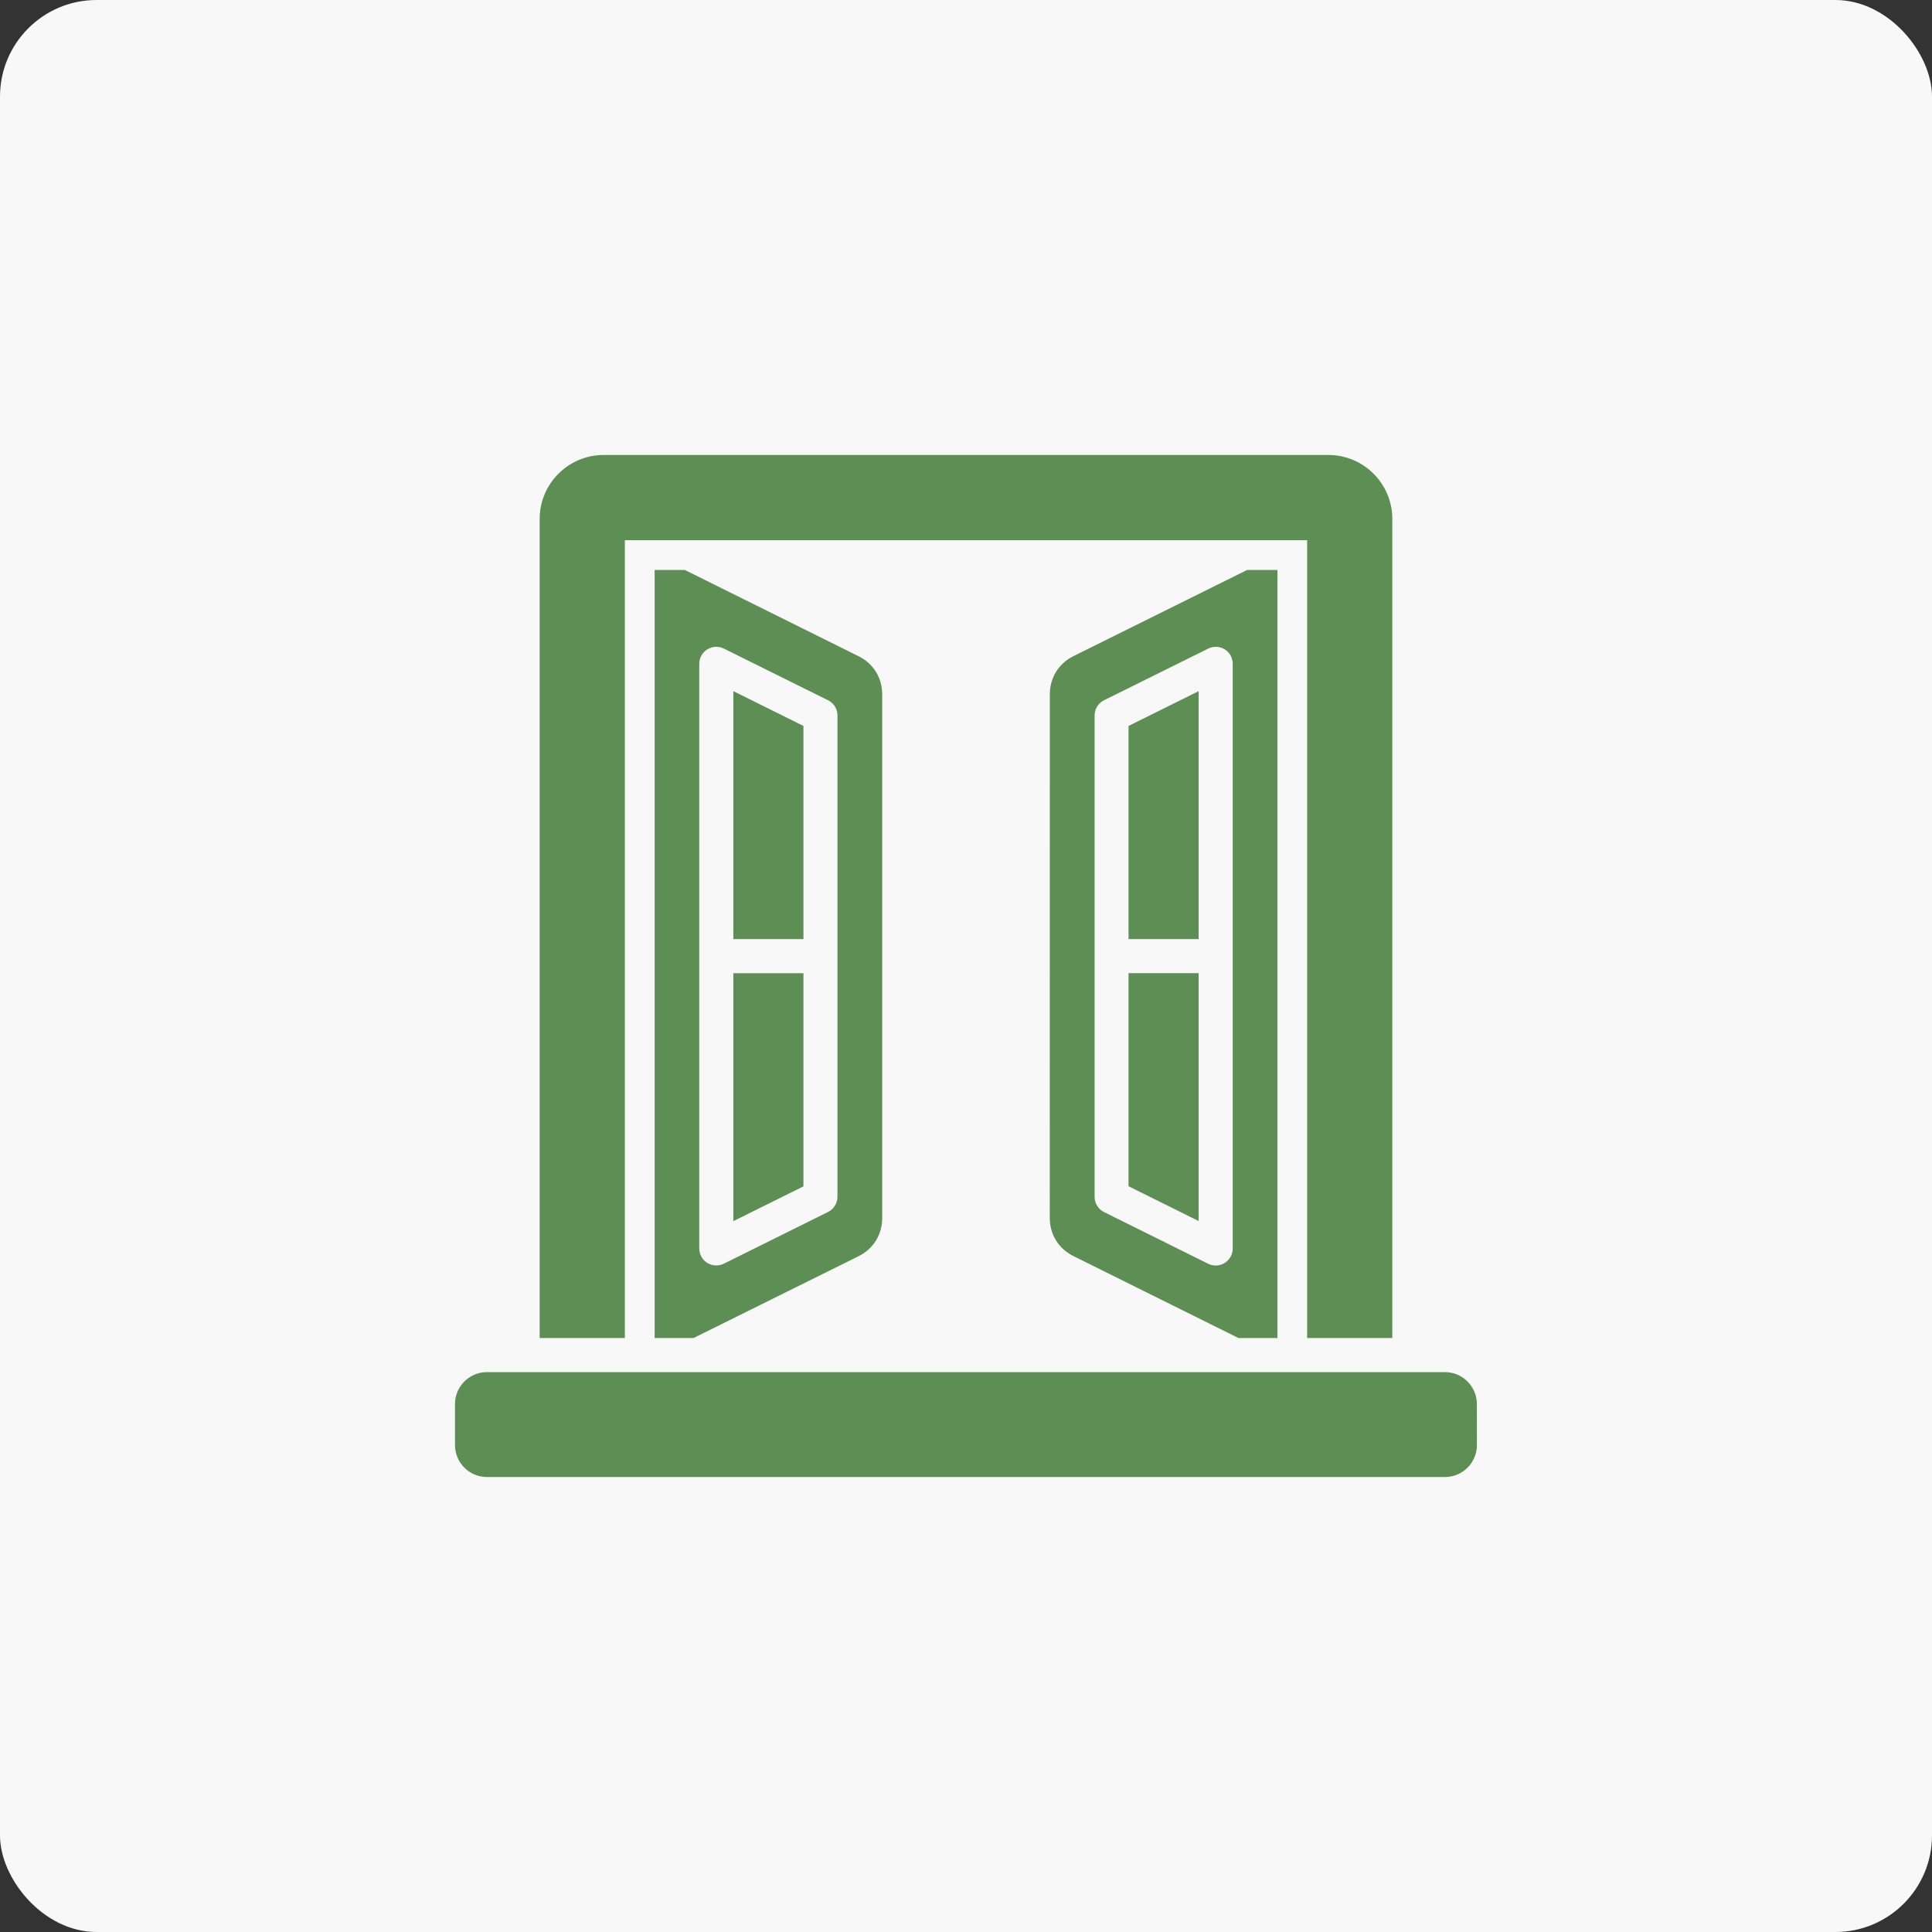 <?xml version="1.0" encoding="UTF-8"?>
<svg width="1200pt" height="1200pt" version="1.1" viewBox="0 0 1200 1200" xmlns="http://www.w3.org/2000/svg">
 <rect x="0" y="0" width="1200" height="1200" fill="#333333" stroke="none"/>
 <path d="m60 0h1080c33.137 0 60 33.137 60 60v1080c0 33.137-26.863 60-60 60h-1080c-33.137 0-60-33.137-60-60v-1080c0-33.137 26.863-60 60-60z" fill="#f8f8f8"/>
 <path d="m302.41 917.4h595.12c10.895 0 19.809-8.914 19.809-19.809l-0.031-25.535c0-10.895-8.914-19.809-19.809-19.809h-595.09c-10.895 0-19.809 8.914-19.809 19.809v25.477c0 10.953 8.914 19.867 19.809 19.867zm85.699-86.316v-495.58h423.79v495.58h52.898v-508.81c0-21.844-17.832-39.676-39.676-39.676h-450.24c-21.844 0-39.676 17.832-39.676 39.676v508.81zm37.254-477.07 107.92 53.578c9.211 4.606 14.672 13.371 14.672 23.734v325.19c0 10.273-5.434 19.129-14.672 23.734l-102.55 50.832h-24.117v-477.07zm340.3 58.273v363.19c0 5.816-4.754 10.566-10.566 10.566-1.977 0-3.777-0.531-5.371-1.445l-63.941-31.734c-3.633-1.801-5.902-5.434-5.902-9.445v-299.01c0-4.457 2.715-8.234 6.582-9.832l64-31.734c5.227-2.566 11.57-0.441 14.141 4.754 0.59 1.445 1.062 3.039 1.062 4.695zm-21.168 346.12-43.543-21.609v-132.34h43.543zm0-175.11h-43.543v-132.4l43.543-21.609zm-289-154.01 43.543 21.609v132.4h-43.543zm0 175.18h43.543v132.4l-43.543 21.609zm-21.168 171.01v-363.19c0-7.703 8.148-12.93 15.262-9.445l64 31.734c3.867 1.594 6.582 5.371 6.582 9.832v298.95c0 4.016-2.332 7.703-5.902 9.445l-63.941 31.734c-1.594 0.914-3.394 1.445-5.371 1.445-5.844 0.09-10.625-4.695-10.625-10.508zm340.3-421.46h18.805v477.07h-24.176l-102.55-50.922c-9.211-4.606-14.672-13.371-14.672-23.734l0.031-325.16c0-10.273 5.434-19.129 14.672-23.734z" fill="#5d8e53" fill-rule="evenodd"/>
</svg>
